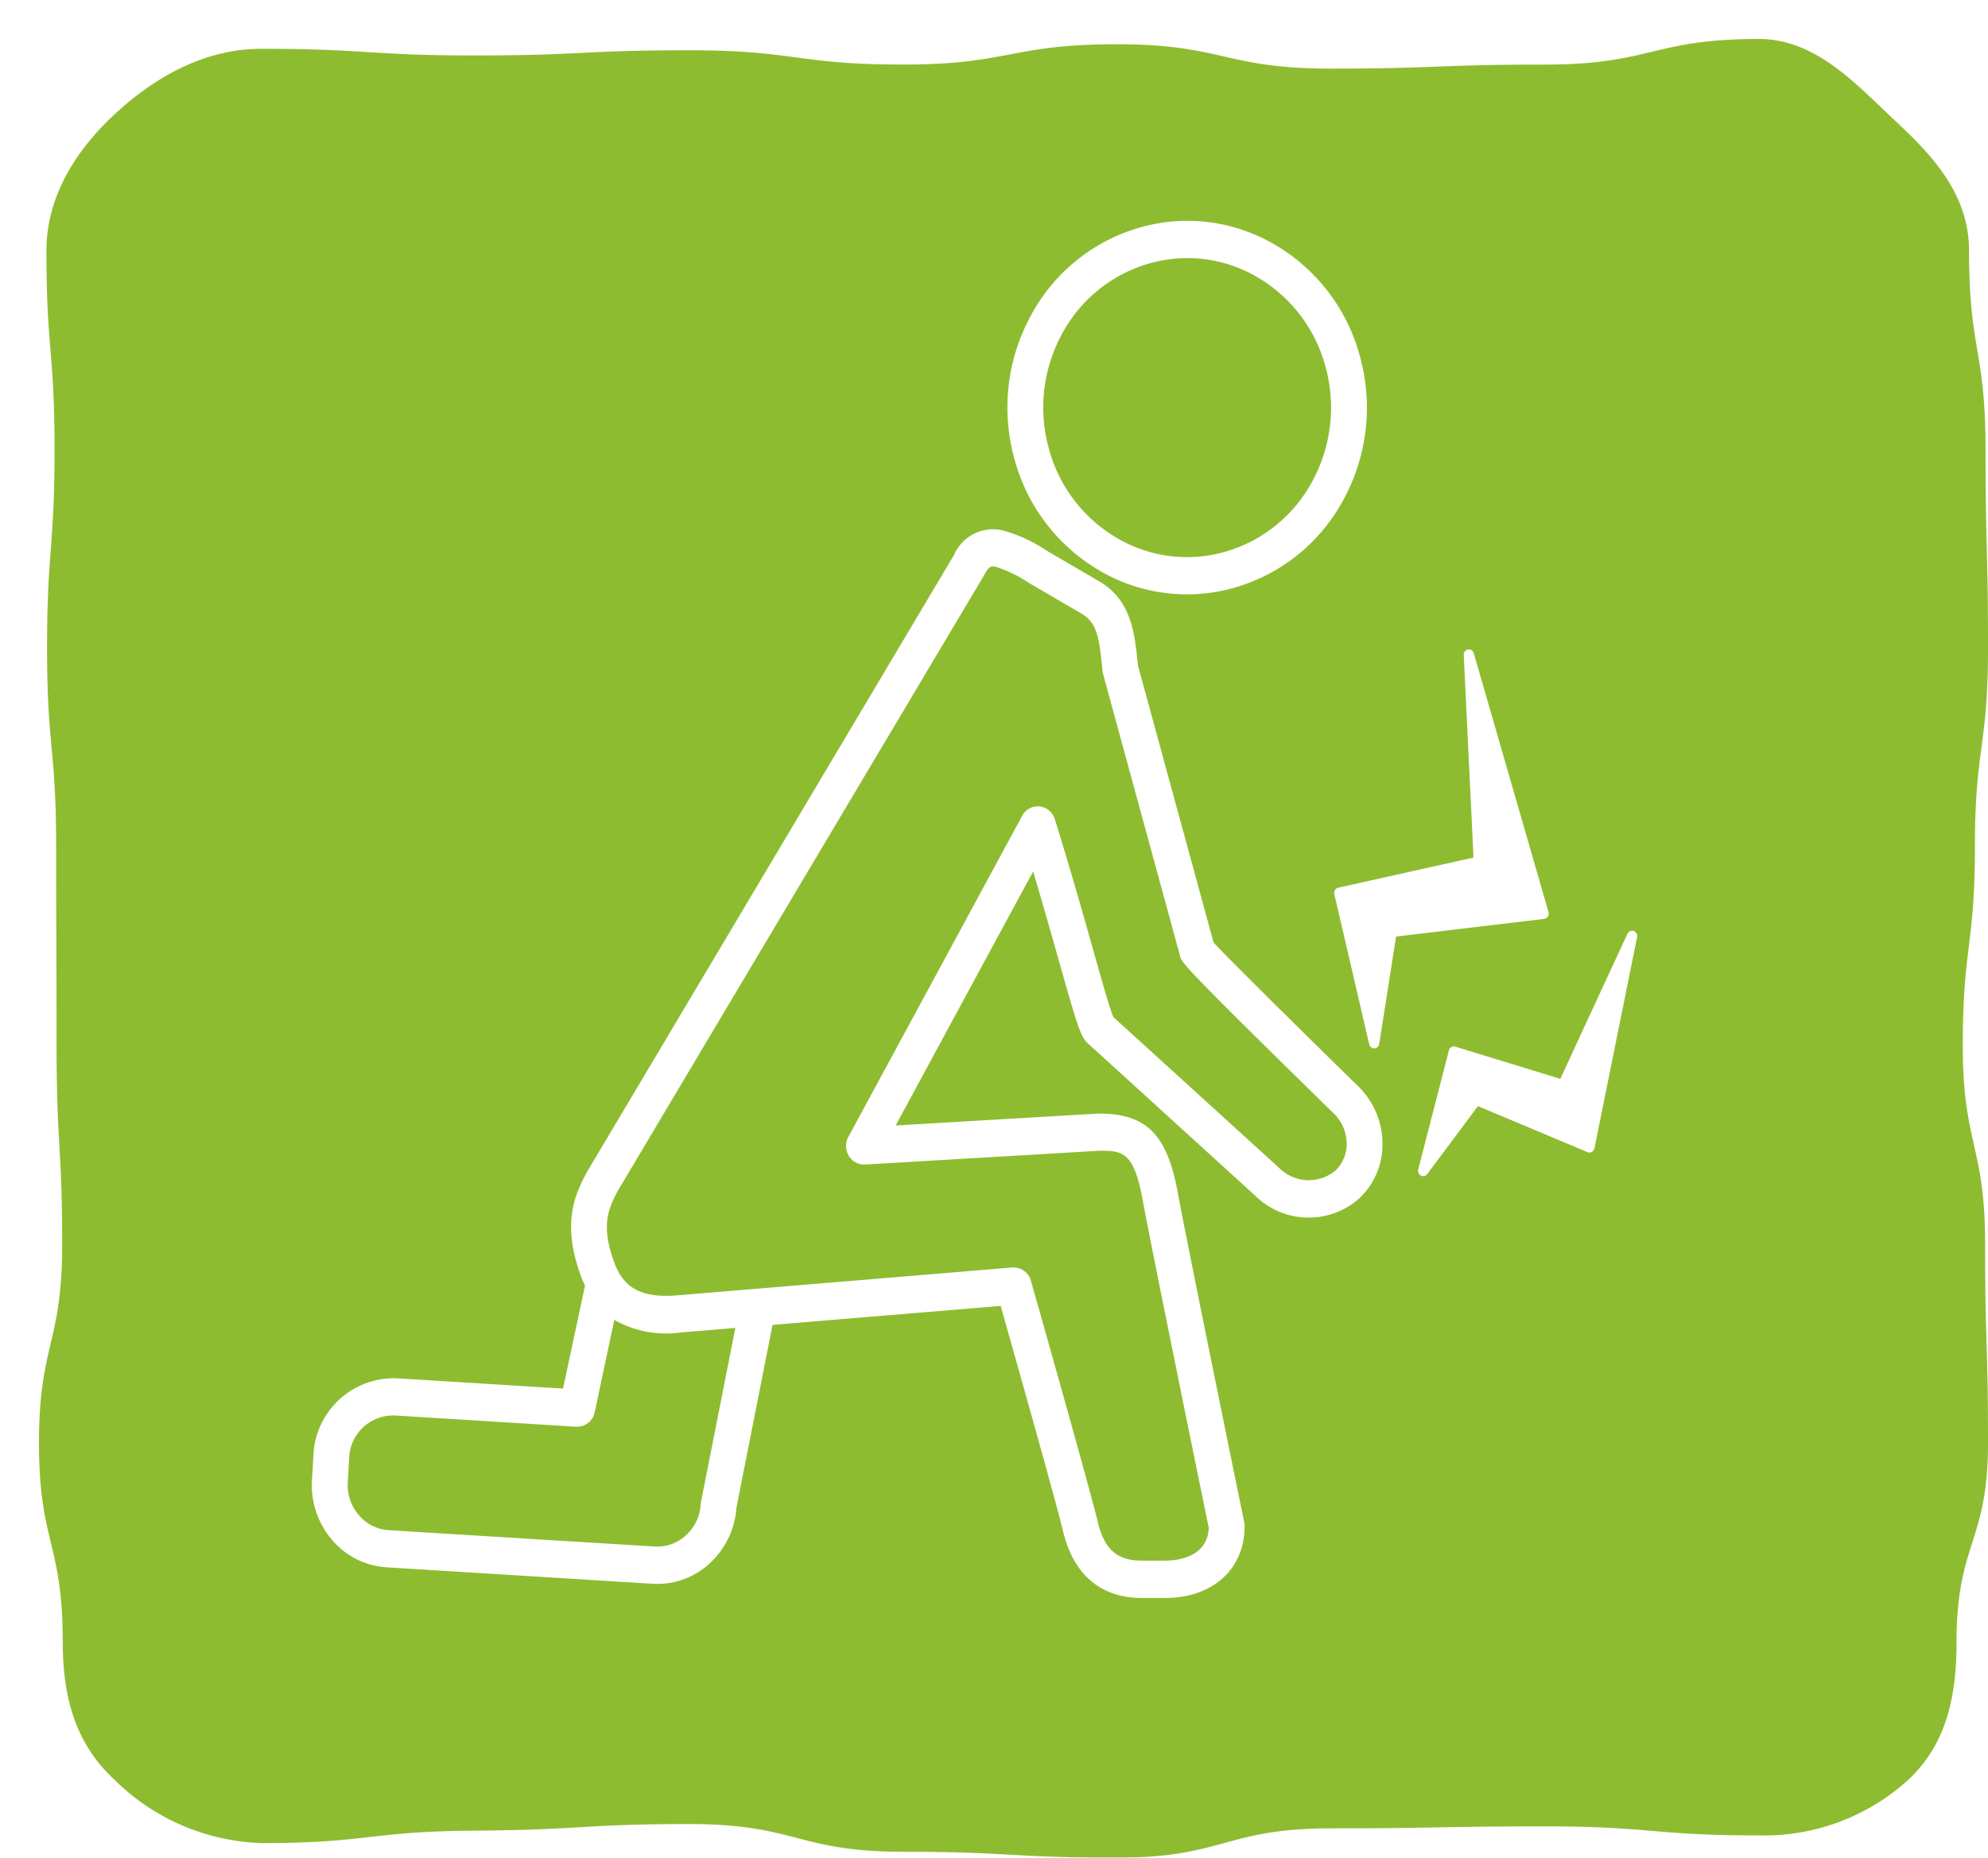 <svg xmlns="http://www.w3.org/2000/svg" xmlns:xlink="http://www.w3.org/1999/xlink" width="153" height="143" viewBox="0 0 153 143">
  <defs>
    <filter id="パス_5400" x="0" y="0" width="153" height="143" filterUnits="userSpaceOnUse">
      <feOffset dx="3" dy="3" input="SourceAlpha"/>
      <feGaussianBlur result="blur"/>
      <feFlood flood-opacity="0.102"/>
      <feComposite operator="in" in2="blur"/>
      <feComposite in="SourceGraphic"/>
    </filter>
  </defs>
  <g id="グループ_4548" data-name="グループ 4548" transform="translate(-458 -1809)">
    <g id="コンポーネント_8_3" data-name="コンポーネント 8 – 3" transform="translate(458 1809)">
      <g id="グループ_408" data-name="グループ 408">
        <g transform="matrix(1, 0, 0, 1, 0, 0)" filter="url(#パス_5400)">
          <path id="パス_5400-2" data-name="パス 5400" d="M17.117,138.876a16.844,16.844,0,0,1-11.356-4.923c-3-2.789-3.929-6.4-3.932-10.555C1.828,115.751,0,115.751,0,108.1s1.785-7.644,1.785-15.293-.432-7.647-.432-15.3-.031-7.641-.031-15.288-.7-7.65-.7-15.3.576-7.655.576-15.31S.573,23.959.573,16.3c0-4.149,2.239-7.709,5.246-10.5S12.652.757,17.117.757c8.226,0,8.226.512,16.455.512s8.229-.4,16.458-.4,8.232,1.1,16.465,1.1S74.724.407,82.947.407c8.238,0,8.238,1.875,16.471,1.875s8.238-.31,16.477-.31S124.13,0,132.372,0C136.84,0,139.994,3.64,143,6.432s5.54,5.726,5.54,9.872c0,7.647,1.271,7.647,1.271,15.293s.19,7.644.19,15.293-1.008,7.647-1.008,15.3-.934,7.641-.934,15.288,1.718,7.65,1.718,15.3.224,7.655.224,15.31-2.423,7.655-2.423,15.311c0,4.152-.747,7.854-3.752,10.643a16.492,16.492,0,0,1-11.454,4.243c-8.229,0-8.229-.694-16.458-.694s-8.229.151-16.455.151S91.226,140,82.993,140s-8.229-.455-16.452-.455-8.235-2.134-16.468-2.134-8.248.45-16.486.507-8.232.959-16.471.959" fill="#8ebc30"/>
        </g>
      </g>
    </g>
    <g id="グループ_416" data-name="グループ 416" transform="translate(482 1826)">
      <g id="グループ_418" data-name="グループ 418" transform="translate(0 0)">
        <path id="パス_14034" data-name="パス 14034" d="M142.947,26.9a13.284,13.284,0,0,0,10.508,1.313,13.837,13.837,0,0,0,8.323-6.793h0a14.769,14.769,0,0,0,1.264-10.92,14.2,14.2,0,0,0-6.536-8.649A13.279,13.279,0,0,0,146,.539a13.835,13.835,0,0,0-8.323,6.792,14.771,14.771,0,0,0-1.264,10.92,14.2,14.2,0,0,0,6.536,8.65M140.078,8.736A11.078,11.078,0,0,1,146.741,3.3a10.632,10.632,0,0,1,8.412,1.051,11.368,11.368,0,0,1,5.233,6.925,11.825,11.825,0,0,1-1.012,8.742h0a11.075,11.075,0,0,1-6.663,5.438A10.63,10.63,0,0,1,144.3,24.4a11.367,11.367,0,0,1-5.233-6.925,11.825,11.825,0,0,1,1.012-8.742" transform="translate(-82.361 0)" fill="#fff"/>
        <path id="パス_14035" data-name="パス 14035" d="M216.183,101.3a.423.423,0,0,0,.048-.343l-5.753-19.928a.4.4,0,0,0-.444-.286.406.406,0,0,0-.326.424l.75,15.595-10.411,2.318a.4.4,0,0,0-.251.182.425.425,0,0,0-.049.314l2.685,11.558a.4.4,0,0,0,.383.313h.015a.4.4,0,0,0,.374-.343l1.294-8.263,11.4-1.36a.392.392,0,0,0,.284-.181" transform="translate(-121.055 -47.748)" fill="#fff"/>
        <path id="パス_14036" data-name="パス 14036" d="M232.714,133.735a.388.388,0,0,0-.482.21l-5.168,11.168-8.085-2.48a.38.38,0,0,0-.3.036.406.406,0,0,0-.188.251l-2.36,9.168a.415.415,0,0,0,.206.472.377.377,0,0,0,.175.043.388.388,0,0,0,.311-.158l3.9-5.232,8.438,3.542a.381.381,0,0,0,.333-.018.408.408,0,0,0,.2-.278l3.279-16.253a.412.412,0,0,0-.259-.472" transform="translate(-130.981 -79.066)" fill="#fff"/>
        <path id="パス_14037" data-name="パス 14037" d="M80.385,101.092c-3.8-3.722-9.884-9.721-10.987-10.93L63.583,68.849l-.035-.325c-.234-2.218-.5-4.731-2.953-6.164l-4.1-2.394a11.148,11.148,0,0,0-3.439-1.553,3.271,3.271,0,0,0-3.627,1.909L21.2,107.784l-.029.051c-1.016,1.877-1.891,4.036-.492,7.926a8.654,8.654,0,0,0,.342.817l0,.009L19.331,124.5l-12.754-.79a6.2,6.2,0,0,0-6.458,5.956l-.108,1.881a6.455,6.455,0,0,0,1.532,4.585,5.982,5.982,0,0,0,4.2,2.126l20.481,1.268c.123.008.246.011.368.011a5.935,5.935,0,0,0,4.044-1.6,6.391,6.391,0,0,0,2.039-4.255l2.782-14.085,17.557-1.461c1.032,3.645,4.262,15.083,4.789,17.3,1.021,4.283,3.862,5.182,6.066,5.182h1.813c3.652,0,6.106-2.221,6.106-5.527a1.486,1.486,0,0,0-.03-.3c-.043-.212-4.349-21.208-5.115-25.382-.824-4.487-2.415-6.077-6.081-6.077l-.078,0-15.553.916L55.513,84.693c.777,2.607,1.43,4.922,1.986,6.889,1.435,5.082,1.677,5.845,2.221,6.341l12.905,11.748a5.855,5.855,0,0,0,7.951.22,5.694,5.694,0,0,0,1.822-4.257,6.217,6.217,0,0,0-2.012-4.542m-50.43,32.1a1.529,1.529,0,0,0-.026.2,3.5,3.5,0,0,1-1.124,2.391,3.258,3.258,0,0,1-2.418.876L5.907,135.4a3.278,3.278,0,0,1-2.3-1.168,3.537,3.537,0,0,1-.842-2.512l.108-1.881a3.392,3.392,0,0,1,3.541-3.266l13.928.863a1.387,1.387,0,0,0,1.428-1.121l1.509-7.1a8.09,8.09,0,0,0,5.1.968l4.216-.351Zm48.788-25.445a3.218,3.218,0,0,1-4.3-.235L61.683,95.9c-.266-.619-.886-2.812-1.539-5.126-.774-2.742-1.738-6.156-2.962-10.1a1.392,1.392,0,0,0-1.174-.987,1.363,1.363,0,0,0-1.34.723L41.292,105.121a1.482,1.482,0,0,0,.032,1.461,1.37,1.37,0,0,0,1.248.673L60.6,106.193c1.762,0,2.651.027,3.334,3.748.736,4.009,4.69,23.309,5.094,25.281-.094,2.339-2.575,2.523-3.346,2.523H63.868c-1.9,0-2.88-.871-3.389-3.005-.641-2.69-4.954-17.889-5.137-18.535a1.387,1.387,0,0,0-1.322-1.027c-.037,0-.074,0-.111,0l-25.752,2.143c-2.742.228-4.163-.516-4.9-2.568-.985-2.739-.5-4.01.3-5.492L51.792,61.8l.029-.051c.322-.6.515-.562.785-.515a9.776,9.776,0,0,1,2.541,1.224l4.1,2.394c1.164.68,1.336,1.832,1.563,3.98l.048.451a1.455,1.455,0,0,0,.043.229l5.938,21.76c.135.451.21.7,11.675,11.919l.037.034a3.3,3.3,0,0,1,1.092,2.416,2.814,2.814,0,0,1-.9,2.105" transform="translate(0 -34.611)" fill="#fff"/>
      </g>
    </g>
  </g>
</svg>
